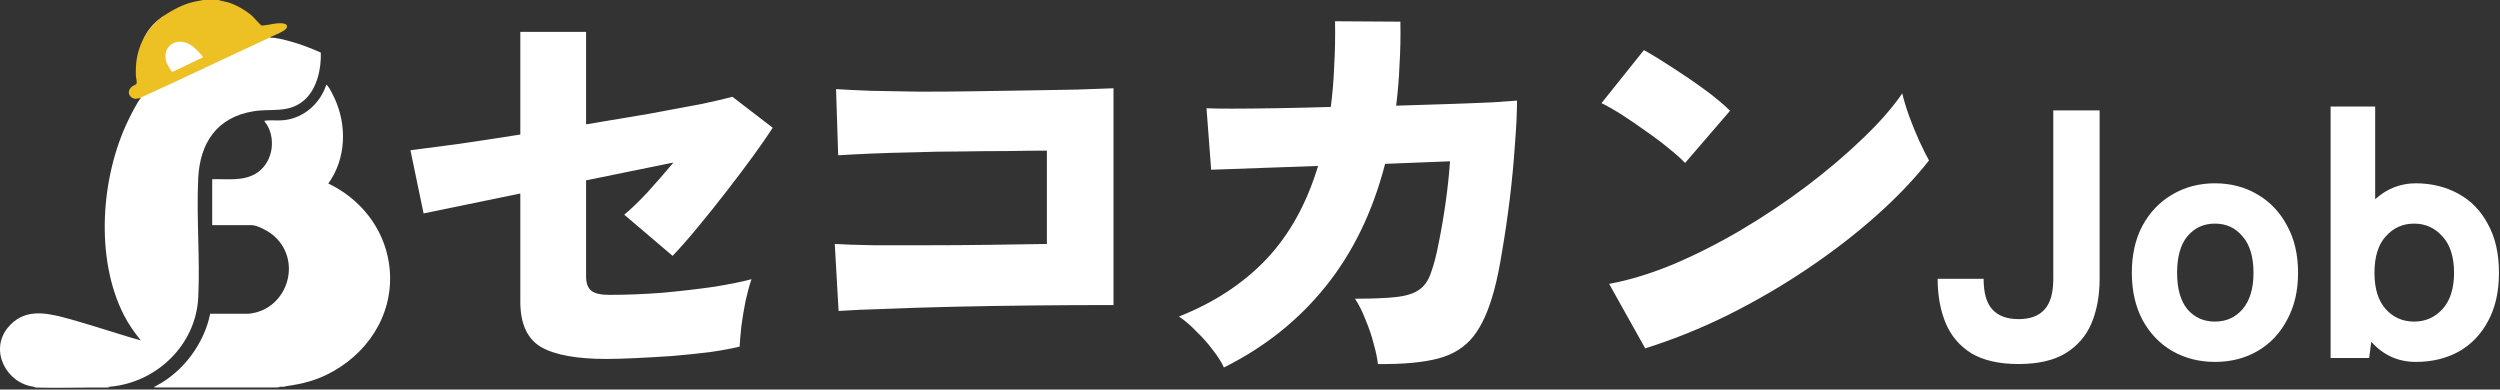 <svg width="1136" height="177" viewBox="0 0 1136 177" fill="none" xmlns="http://www.w3.org/2000/svg">
<rect x="0" y="0" width="1136" height="177" fill="#333333" stroke="none"/>
<path d="M275.764 163.11C262.144 163.11 252.184 161.31 245.884 157.71C239.584 153.98 236.434 147.11 236.434 137.08V87.93L192.484 96.99L186.504 68.27C191.384 67.63 198.264 66.73 207.134 65.57C216.134 64.28 225.894 62.81 236.434 61.14V14.49H266.314V56.51C276.334 54.84 285.914 53.23 295.034 51.69C304.154 50.02 312.064 48.54 318.744 47.26C325.424 45.85 330.114 44.75 332.814 43.98L351.124 58.05C349.064 61.26 346.174 65.44 342.454 70.58C338.724 75.72 334.614 81.18 330.114 86.96C325.744 92.61 321.374 98.08 317.004 103.34C312.764 108.48 308.974 112.79 305.634 116.26L283.664 97.56C286.624 95.12 290.094 91.78 294.074 87.54C298.054 83.17 302.044 78.61 306.024 73.85L266.314 81.95V125.51C266.314 128.59 267.084 130.78 268.624 132.06C270.164 133.35 272.934 133.99 276.914 133.99C284.624 133.99 292.654 133.67 301.014 133.03C309.364 132.26 317.144 131.36 324.334 130.33C331.534 129.17 337.254 128.02 341.494 126.86C340.594 129.43 339.694 132.71 338.794 136.69C338.024 140.55 337.384 144.4 336.864 148.26C336.474 151.99 336.224 155.07 336.094 157.51C332.364 158.41 327.804 159.24 322.404 160.02C317.134 160.66 311.544 161.24 305.634 161.75C299.854 162.14 294.324 162.46 289.054 162.71C283.784 162.97 279.354 163.1 275.754 163.1L275.764 163.11ZM381.054 141.32L379.324 110.86C383.694 111.12 389.604 111.31 397.054 111.44H421.724C430.844 111.44 440.034 111.38 449.294 111.25C458.674 111.12 467.474 110.99 475.704 110.86V68.45C470.434 68.45 464.394 68.51 457.584 68.64C450.904 68.64 443.894 68.7 436.574 68.83C429.254 68.83 422.054 68.96 414.984 69.22C407.914 69.35 401.424 69.54 395.514 69.8C389.604 70.06 384.724 70.31 380.864 70.57L379.904 40.5C384.014 40.76 389.354 41.01 395.904 41.27C402.584 41.4 409.974 41.53 418.074 41.66C426.174 41.66 434.454 41.6 442.944 41.47C451.554 41.34 459.844 41.21 467.814 41.08C475.914 40.95 483.234 40.82 489.784 40.69C496.464 40.43 501.864 40.24 505.974 40.11V138.61C494.024 138.61 481.814 138.67 469.354 138.8C456.884 138.93 444.934 139.12 433.504 139.38C422.194 139.64 411.974 139.96 402.854 140.34C393.734 140.6 386.474 140.92 381.074 141.3L381.054 141.32ZM556.134 166.96C555.104 164.65 553.434 162.01 551.124 159.06C548.944 156.1 546.434 153.28 543.604 150.58C540.904 147.75 538.274 145.5 535.704 143.83C551.644 137.53 564.874 128.86 575.414 117.81C585.954 106.63 593.794 92.49 598.934 75.4L550.354 77.13L548.234 49.18C550.294 49.31 554.084 49.37 559.604 49.37C565.124 49.37 571.814 49.31 579.654 49.18C587.494 49.05 595.844 48.86 604.714 48.6C605.484 42.69 606.004 36.52 606.254 30.09C606.644 23.54 606.764 16.73 606.644 9.66L636.334 9.85C636.464 16.53 636.334 23.09 635.944 29.51C635.684 35.81 635.174 41.98 634.404 48.02C643.144 47.76 651.304 47.51 658.884 47.25C666.594 46.99 673.144 46.74 678.544 46.48C683.944 46.09 687.544 45.84 689.334 45.71C689.334 51.24 689.014 57.92 688.374 65.76C687.864 73.6 687.084 81.76 686.064 90.24C685.034 98.59 683.884 106.5 682.594 113.95C681.434 121.27 680.214 127.25 678.934 131.88C676.494 141 673.344 148.01 669.484 152.89C665.624 157.77 660.294 161.11 653.484 162.91C646.674 164.71 637.544 165.54 626.114 165.42C625.854 162.85 625.214 159.77 624.184 156.17C623.284 152.57 622.064 148.97 620.524 145.38C619.114 141.65 617.504 138.44 615.704 135.74C623.674 135.74 629.904 135.48 634.404 134.97C639.034 134.46 642.504 133.36 644.814 131.69C647.254 130.02 649.054 127.45 650.214 123.98C651.624 120.12 652.844 115.37 653.874 109.72C655.034 104.07 656.054 98.03 656.954 91.6C657.854 85.17 658.494 79.07 658.884 73.29L629.394 74.45C623.744 96.3 614.684 114.93 602.214 130.35C589.874 145.64 574.524 157.85 556.144 166.97L556.134 166.96ZM747.574 158.29L731.194 128.99C740.314 127.32 750.024 124.36 760.304 120.12C770.584 115.75 780.864 110.55 791.144 104.51C801.554 98.34 811.444 91.72 820.834 84.66C830.344 77.46 838.824 70.27 846.274 63.07C853.854 55.87 859.894 49 864.394 42.44C865.034 45.27 866.064 48.67 867.474 52.66C868.884 56.52 870.434 60.31 872.104 64.03C873.774 67.63 875.254 70.58 876.534 72.9C870.104 81.12 862.144 89.48 852.634 97.96C843.254 106.31 832.844 114.34 821.404 122.06C809.964 129.77 797.954 136.77 785.354 143.07C772.884 149.24 760.294 154.31 747.574 158.3V158.29ZM765.694 74.05C763.894 72.12 761.454 69.94 758.374 67.5C755.294 64.93 751.884 62.36 748.154 59.79C744.424 57.09 740.764 54.59 737.164 52.27C733.564 49.96 730.414 48.16 727.714 46.87L746.994 22.77C750.724 24.83 755.024 27.46 759.914 30.67C764.924 33.88 769.814 37.22 774.564 40.69C779.314 44.16 783.174 47.37 786.134 50.33L765.704 74.04H765.694V74.05ZM917.274 165.42C908.484 165.42 901.364 163.81 895.894 160.6C890.534 157.28 886.624 152.72 884.164 146.94C881.704 141.05 880.464 134.3 880.464 126.69H901.354C901.354 133.12 902.694 137.78 905.374 140.67C908.054 143.56 912.014 145.01 917.264 145.01C922.514 145.01 926.424 143.56 928.994 140.67C931.674 137.78 933.014 133.12 933.014 126.69V50.18H954.064V126.68C954.064 134.29 952.834 141.04 950.364 146.93C947.904 152.72 943.934 157.27 938.474 160.59C933.114 163.8 926.044 165.41 917.254 165.41H917.274V165.42ZM1006.47 164.45C999.294 164.45 992.814 162.79 987.024 159.47C981.344 156.15 976.844 151.43 973.524 145.33C970.314 139.22 968.704 132.1 968.704 123.95C968.704 115.8 970.314 108.57 973.524 102.57C976.844 96.46 981.344 91.75 987.024 88.43C992.814 85 999.294 83.29 1006.47 83.29C1013.65 83.29 1020.24 85 1025.92 88.43C1031.6 91.75 1036.05 96.47 1039.26 102.57C1042.58 108.57 1044.24 115.7 1044.24 123.95C1044.24 132.2 1042.58 139.22 1039.26 145.33C1036.05 151.44 1031.6 156.15 1025.92 159.47C1020.24 162.79 1013.76 164.45 1006.47 164.45ZM1006.47 146.13C1011.61 146.13 1015.79 144.25 1019.01 140.5C1022.33 136.64 1023.99 131.12 1023.99 123.95C1023.99 116.78 1022.33 111.15 1019.01 107.4C1015.8 103.54 1011.62 101.61 1006.47 101.61C1001.32 101.61 997.154 103.54 993.934 107.4C990.824 111.15 989.274 116.67 989.274 123.95C989.274 131.23 990.824 136.65 993.934 140.5C997.144 144.25 1001.32 146.13 1006.47 146.13ZM1097.76 164.45C1089.72 164.45 1082.97 161.4 1077.51 155.29L1076.55 162.68H1059.03V48.41H1079.28V90.52C1084.64 85.7 1090.8 83.29 1097.76 83.29C1104.72 83.29 1111.53 84.9 1117.21 88.11C1122.89 91.22 1127.34 95.82 1130.55 101.93C1133.87 107.93 1135.53 115.27 1135.53 123.95C1135.53 132.63 1133.87 139.86 1130.55 145.97C1127.34 151.97 1122.89 156.58 1117.21 159.79C1111.53 162.9 1105.05 164.45 1097.76 164.45ZM1096.96 146.13C1102.1 146.13 1106.39 144.25 1109.82 140.5C1113.36 136.64 1115.12 131.12 1115.12 123.95C1115.12 116.78 1113.35 111.15 1109.82 107.4C1106.39 103.54 1102.11 101.61 1096.96 101.61C1091.81 101.61 1087.53 103.54 1084.1 107.4C1080.67 111.15 1078.96 116.67 1078.96 123.95C1078.96 131.23 1080.67 136.65 1084.1 140.5C1087.53 144.25 1091.81 146.13 1096.96 146.13Z" fill="white"/>
<path d="M99.404 0.01C100.784 0.57 102.334 0.67 103.794 1.12C107.424 2.23 111.644 4.69 114.504 7.18C115.204 7.79 118.444 11.44 118.734 11.52C119.794 11.84 124.244 10.71 125.774 10.62C127.194 10.53 131.014 10.23 130.314 12.55C129.864 14.03 124.824 15.95 123.384 16.62C123.114 16.75 122.804 16.72 122.894 17.15L122.654 17.52C103.194 26.5 83.784 35.53 64.414 44.6L63.994 44.54L61.484 44.92C58.234 44.39 57.494 41.1 60.204 39.17C60.744 38.79 61.934 38.44 62.094 37.88C62.274 37.27 61.784 35.2 61.744 34.39C61.504 28.43 62.344 23.41 64.924 18.08C67.214 13.57 70.724 9.7 74.804 6.9C78.894 4.26 83.094 2.04 87.884 0.87L92.324 0H99.404V0.01Z" fill="#EDC023"/>
<path d="M71.254 175.17C71.734 175.44 71.484 175.69 70.504 175.92L71.304 175.55H125.534L125.764 175.92C126.234 175.19 128.394 175.01 129.234 175.18L129.584 175.55C129.584 175.55 129.384 175.71 129.134 175.75C128.344 175.86 127.324 175.54 126.604 176.11H70.134L69.944 175.74C70.384 175.62 70.844 175.39 71.254 175.18V175.17Z" fill="#C5C6CB"/>
<path d="M49.824 175.73L49.264 176.1H16.094L15.344 175.73L15.634 175.39C26.204 175.79 36.924 175.78 47.794 175.36C48.484 175.4 49.164 175.53 49.824 175.73Z" fill="white"/>
<path d="M122.884 17.15C125.104 16.96 129.384 18.13 131.644 18.73C136.494 20.02 141.194 21.87 145.774 23.89C146.054 31.35 143.974 40.65 138.064 45.66C131.064 51.59 123.474 49.22 115.194 50.56C98.704 53.21 90.854 64.82 90.074 80.97C89.214 98.73 90.934 117.25 90.094 135.03C89.064 156.75 71.184 173.87 49.834 175.74C39.374 175.72 28.704 176.4 18.234 175.94C17.404 175.9 16.134 175.84 15.354 175.74C2.824 174.14 -4.956 159.17 3.614 148.82C10.514 140.49 19.654 141.8 29.034 144.26C33.954 145.55 38.874 147.1 43.754 148.54C50.504 150.54 57.194 152.85 63.984 154.68C61.144 151.17 58.544 147.51 56.454 143.48C43.044 117.58 45.804 80.23 58.354 54.49C59.664 51.81 62.174 46.75 63.974 44.55C64.104 44.39 64.184 44.2 64.404 44.12C83.784 35.38 102.934 26.06 122.274 17.2C122.474 17.13 122.674 17.17 122.874 17.16L122.884 17.15Z" fill="white"/>
<path d="M129.594 175.54C129.004 175.57 128.414 175.5 127.824 175.54C127.234 175.58 126.214 175.91 125.774 175.91H70.514C70.514 175.59 71.154 175.64 71.264 175.16C83.324 168.81 92.864 155.95 95.504 142.56H113.114C131.004 140.71 137.914 117.65 123.534 106.41C121.554 104.86 116.874 102.31 114.404 102.31H96.424V81.44C103.034 81.21 110.074 82.45 116.054 78.98C123.624 74.59 125.674 64.02 121.294 56.67C121.084 56.32 120.104 55.17 120.104 55.07C120.104 54.87 120.554 54.8 120.744 54.78C123.434 54.49 126.454 54.93 129.304 54.58C138.234 53.49 145.464 46.97 148.244 38.58C148.584 38.5 148.604 38.7 148.774 38.89C149.904 40.2 151.254 42.99 152.004 44.6C157.744 57.04 157.304 72.12 149.184 83.39C163.624 90.25 174.234 103.44 176.714 119.4C179.914 140.07 169.054 158.81 151.284 168.79C144.254 172.74 137.544 174.48 129.604 175.53L129.594 175.54Z" fill="white"/>
<path d="M74.804 6.9C74.104 7.64 73.144 8.17 72.374 8.85C69.374 11.51 66.924 14.62 64.924 18.08C67.264 13.22 70.254 9.83 74.804 6.9Z" fill="#F1DB89"/>
<path d="M92.134 26.1L78.424 32.63C77.764 32.61 75.884 29.07 75.644 28.34C73.394 21.63 79.414 16.87 85.614 19.86C87.714 20.87 90.354 23.41 91.754 25.27C91.944 25.52 92.144 25.76 92.124 26.1H92.134Z" fill="white"/>
</svg>
